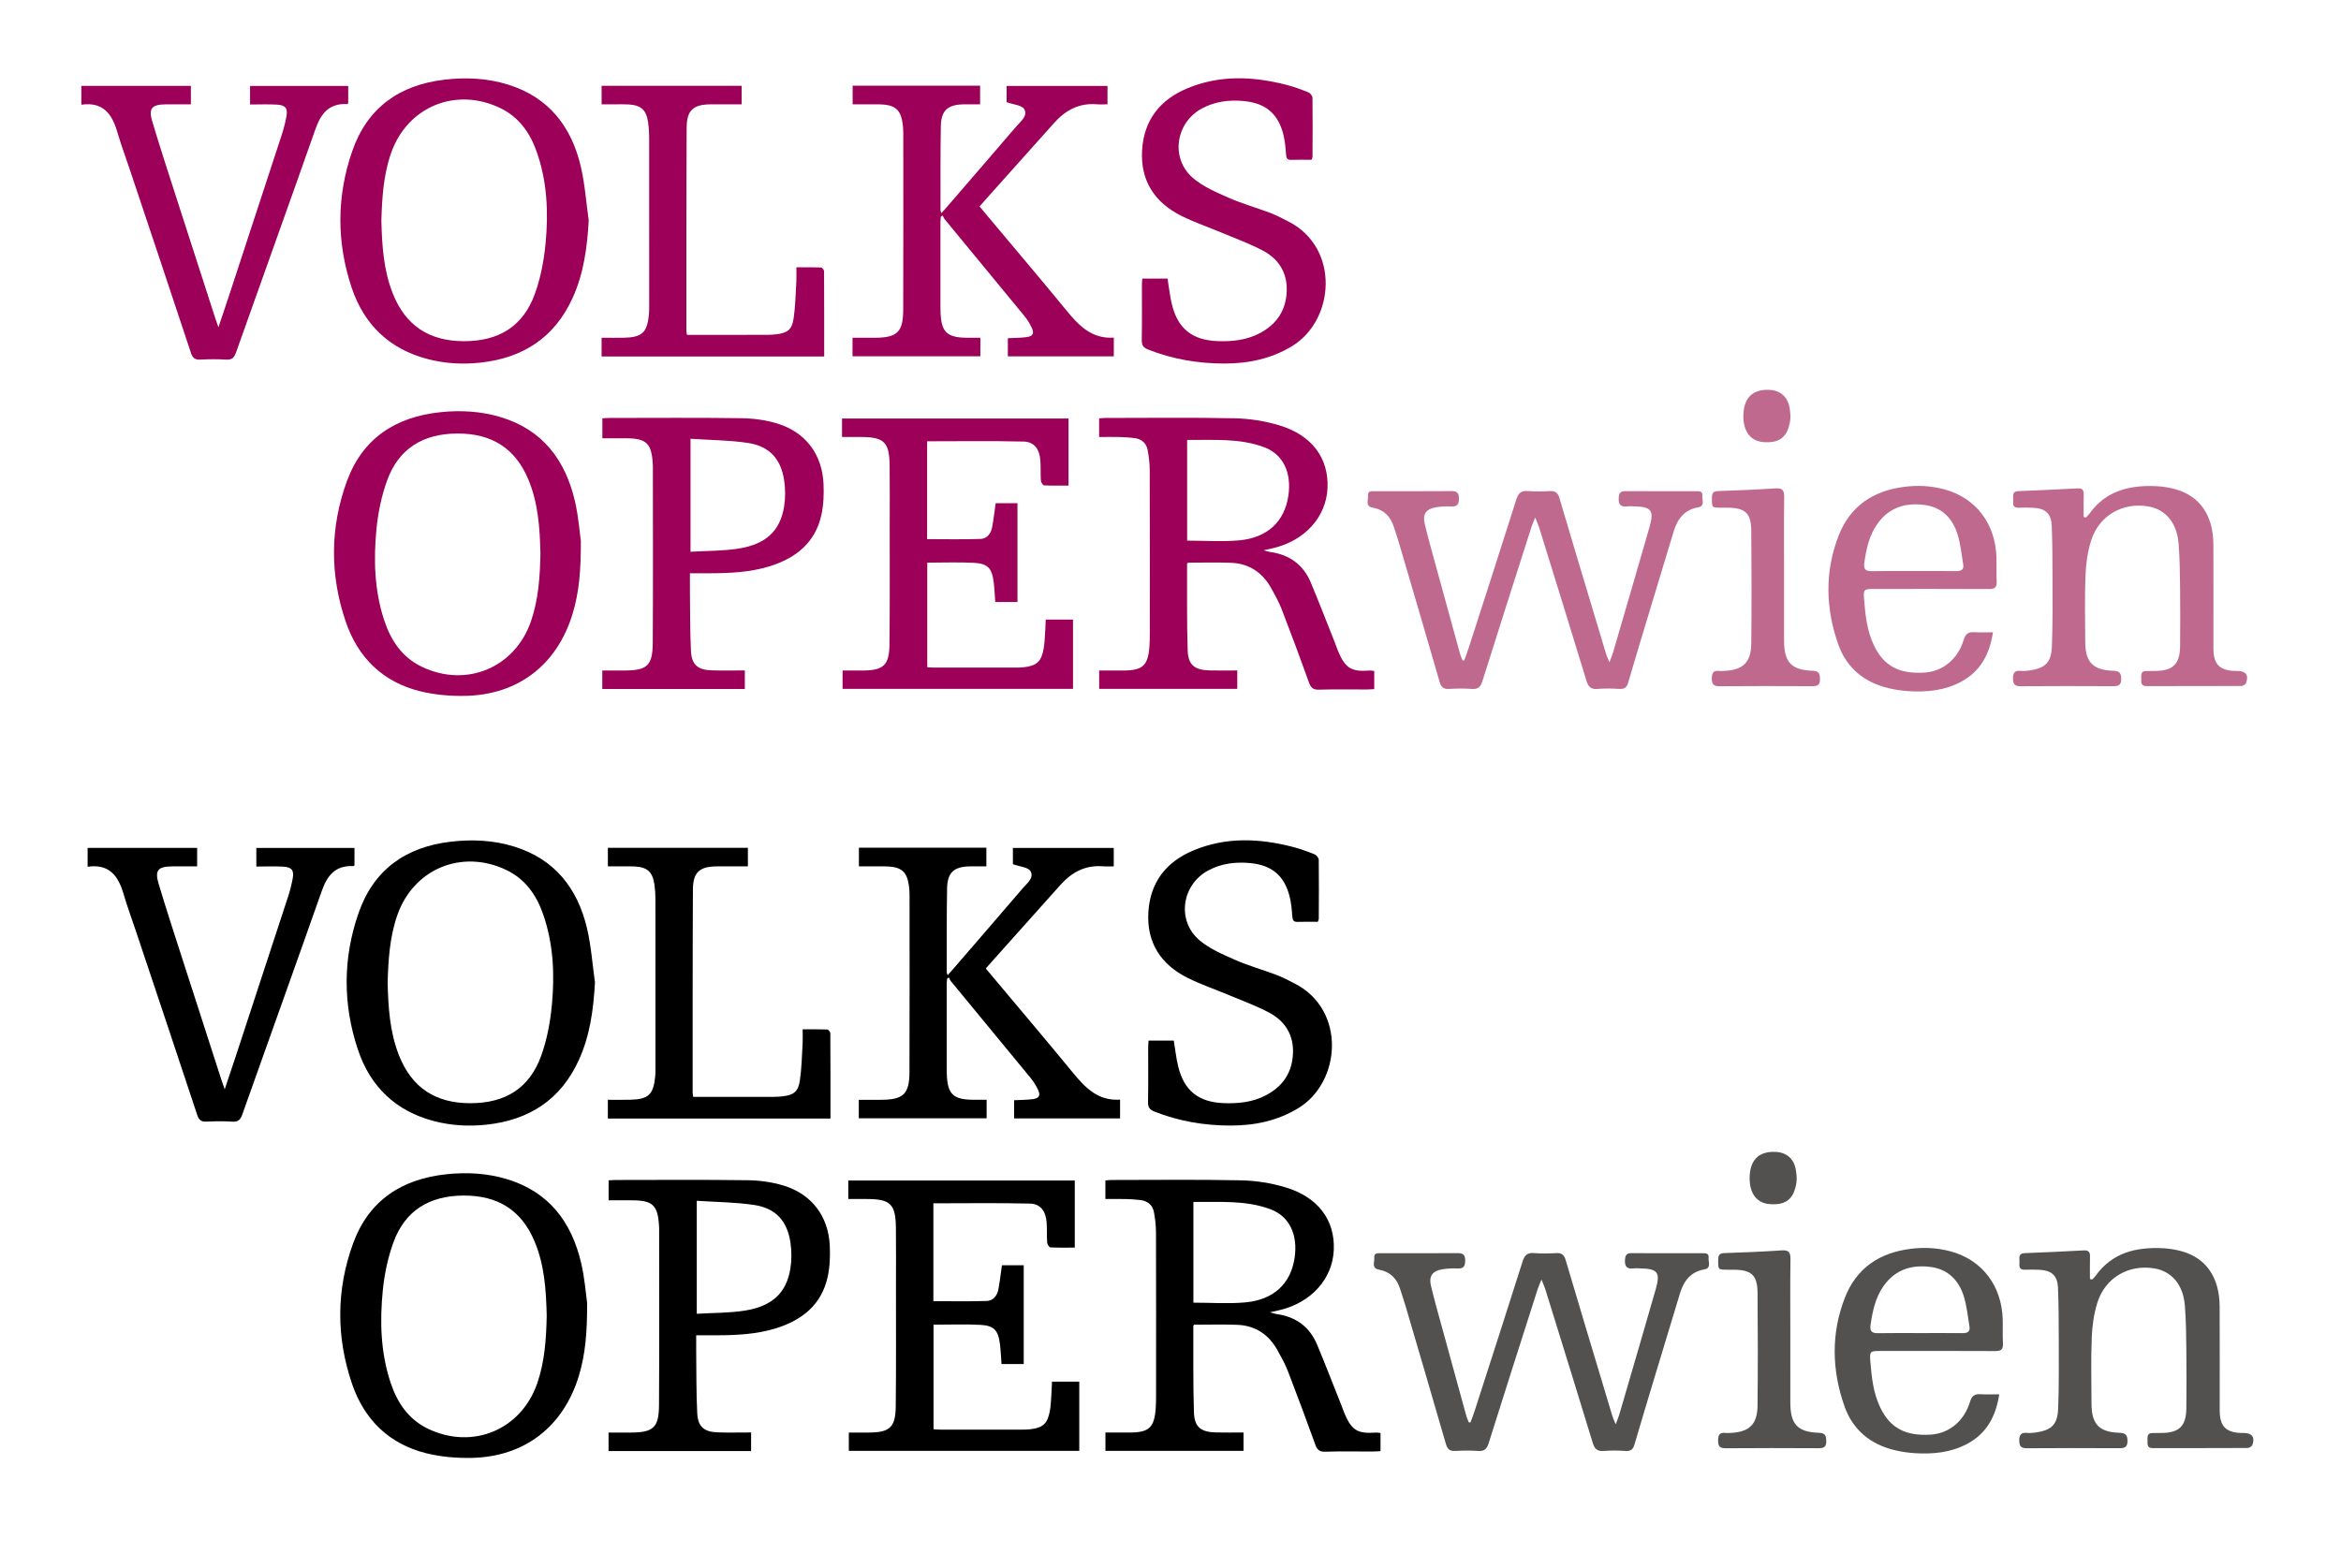 <?xml version="1.0" encoding="utf-8"?>
<!-- Generator: Adobe Illustrator 16.0.0, SVG Export Plug-In . SVG Version: 6.00 Build 0)  -->
<!DOCTYPE svg PUBLIC "-//W3C//DTD SVG 1.1//EN" "http://www.w3.org/Graphics/SVG/1.1/DTD/svg11.dtd">
<svg version="1.1" id="Layer_2" xmlns="http://www.w3.org/2000/svg" xmlns:xlink="http://www.w3.org/1999/xlink" x="0px" y="0px"
	 width="1640px" height="1099px" viewBox="0 0 1640 1099" enable-background="new 0 0 1640 1099" xml:space="preserve">
<path fill-rule="evenodd" clip-rule="evenodd" fill="#9C0059" d="M56.996,73.377c0-4.908,0-8.859,0-13.215
	c25.521,0,50.917,0,76.727,0c0,4.037,0,8.229,0,12.953c-5.918,0-11.705-0.049-17.49,0.011c-9.937,0.102-12.338,2.73-9.515,12.148
	c5.777,19.268,12.055,38.386,18.208,57.539c8.645,26.913,17.361,53.803,26.054,80.699c0.494,1.527,1.063,3.029,2.058,5.851
	c2.793-8.352,5.215-15.486,7.565-22.644c12.294-37.443,24.596-74.884,36.818-112.351c1.337-4.099,2.408-8.315,3.211-12.551
	c1.113-5.864-0.552-8.148-6.587-8.501c-6.127-0.358-12.292-0.079-18.859-0.079c0-4.459,0-8.522,0-13.036c22.678,0,45.539,0,68.759,0
	c0,4.063,0,8.13,0,12.195c-0.287,0.201-0.555,0.555-0.804,0.541c-12.499-0.652-18.279,6.516-22.123,17.452
	c-18.36,52.24-37.16,104.327-55.639,156.526c-1.324,3.738-2.887,5.354-7.003,5.092c-5.974-0.382-12.001-0.328-17.982-0.016
	c-3.819,0.199-5.447-1.126-6.66-4.798c-14.139-42.794-28.475-85.523-42.763-128.269c-2.953-8.833-6.208-17.576-8.816-26.508
	C78.507,79.929,72.239,71.173,56.996,73.377z"/>
<path fill-rule="evenodd" clip-rule="evenodd" fill="#BF698F" d="M1025.779,462.758c0.983-2.715,2.052-5.401,2.937-8.146
	c11.226-34.842,22.497-69.669,33.54-104.568c1.38-4.361,3.271-6.339,8.039-5.936c5.129,0.434,10.334,0.311,15.484,0.029
	c3.82-0.209,5.579,1.166,6.678,4.894c8.608,29.2,17.425,58.338,26.172,87.497c2.199,7.33,4.357,14.673,6.593,21.992
	c0.457,1.499,1.177,2.918,2.271,5.576c1.159-3.102,1.957-4.884,2.499-6.741c8.576-29.384,17.205-58.753,25.629-88.181
	c3.282-11.466,1.183-14.059-10.639-14.323c-1.665-0.037-3.354-0.189-4.994,0.013c-4.606,0.569-6.247-1.335-5.988-5.932
	c0.187-3.305,1.069-4.798,4.632-4.772c16.495,0.12,32.992,0.048,49.489,0.056c2.196,0.001,4.808-0.159,4.45,3.103
	c-0.32,2.931,2.134,7.33-2.985,8.229c-9.703,1.706-14.441,8.201-17.08,16.854c-5.97,19.57-11.87,39.162-17.775,58.752
	c-4.705,15.607-9.45,31.204-14.002,46.855c-0.979,3.367-2.394,5.021-6.193,4.769c-5.144-0.343-10.351-0.398-15.484,0.01
	c-4.564,0.363-6.374-1.553-7.644-5.713c-10.922-35.806-22.033-71.554-33.12-107.31c-0.611-1.972-1.501-3.856-2.778-7.094
	c-1.258,3.135-2.094,4.894-2.681,6.732c-11.493,35.98-23.015,71.952-34.347,107.983c-1.26,4.005-3.063,5.706-7.377,5.396
	c-5.305-0.379-10.672-0.326-15.985-0.013c-3.892,0.229-5.523-1.274-6.585-4.95c-9.324-32.286-18.82-64.522-28.297-96.765
	c-1.172-3.987-2.53-7.92-3.788-11.883c-2.312-7.28-7.003-12.038-14.644-13.411c-5.669-1.019-3.146-5.339-3.437-8.361
	c-0.347-3.62,2.605-3.175,4.884-3.179c17.829-0.023,35.66,0.068,53.488-0.077c3.845-0.031,5.324,1.168,5.315,5.138
	c-0.008,3.946-1.04,5.851-5.36,5.628c-3.627-0.188-7.348,0.004-10.927,0.614c-6.677,1.139-9.264,4.786-7.716,11.366
	c2.245,9.545,4.948,18.985,7.531,28.449c5.738,21.021,11.514,42.03,17.311,63.034c0.413,1.498,1.123,2.915,1.694,4.369
	C1024.986,462.747,1025.383,462.753,1025.779,462.758z"/>
<path fill-rule="evenodd" clip-rule="evenodd" fill="#BF698F" d="M1461.292,362.647c0.771-0.812,1.653-1.543,2.294-2.446
	c11.739-16.556,28.71-20.448,47.567-19.476c4.289,0.222,8.638,0.95,12.778,2.094c17.199,4.753,26.558,18.35,26.662,38.743
	c0.119,23.164,0.03,46.329,0.041,69.493c0.001,2.166-0.07,4.344,0.122,6.495c0.682,7.649,4.265,11.41,11.81,12.422
	c1.643,0.221,3.325,0.169,4.99,0.189c5.782,0.071,7.975,3.042,5.913,8.499c-0.373,0.989-2.193,2.03-3.351,2.036
	c-22.164,0.116-44.328,0.066-66.493,0.092c-3.849,0.004-3.604-2.673-3.561-5.198c0.042-2.425-0.543-5.337,3.365-5.376
	c2.167-0.021,4.333-0.031,6.499-0.05c12.375-0.107,17.219-4.837,17.339-17.331c0.129-13.497,0.16-26.999-0.001-40.495
	c-0.125-10.479-0.194-20.987-1.036-31.422c-1.183-14.648-9.201-24.021-21.299-26.047c-17.999-3.015-34.436,6.372-39.985,23.955
	c-2.467,7.816-3.633,16.268-3.957,24.486c-0.608,15.475-0.217,30.99-0.166,46.489c0.047,14.133,5.284,19.758,19.457,20.236
	c4.339,0.146,5.758,1.401,5.758,5.777c0,4.594-2.238,5.058-5.914,5.041c-21.498-0.1-42.997-0.139-64.494,0.028
	c-4.176,0.032-5.388-1.361-5.424-5.459c-0.038-4.283,1.547-5.678,5.563-5.298c1.807,0.171,3.675,0.028,5.482-0.216
	c11.502-1.556,15.761-5.417,16.214-16.934c0.629-15.973,0.439-31.981,0.427-47.976c-0.011-12.157-0.054-24.324-0.532-36.469
	c-0.34-8.595-4.317-12.216-12.888-12.69c-3.49-0.193-7-0.157-10.497-0.063c-4.326,0.118-3.681-2.958-3.599-5.534
	c0.081-2.597-1.138-5.907,3.59-6.083c13.807-0.515,27.609-1.182,41.406-1.921c3.284-0.176,4.496,1.038,4.399,4.283
	c-0.157,5.244-0.042,10.496-0.042,15.745C1460.251,362.396,1460.771,362.522,1461.292,362.647z"/>
<path fill-rule="evenodd" clip-rule="evenodd" fill="#9C0059" d="M686.804,236.684c0,4.672,0,8.613,0,12.975
	c-29.796,0-59.501,0-89.563,0c0-4.037,0-8.104,0-12.963c5.235,0,10.487,0.019,15.74-0.003c15.491-0.064,19.717-3.985,19.769-19.483
	c0.141-41.485,0.053-82.971,0.049-124.457c0-0.998-0.036-2-0.118-2.995c-1.076-13.019-4.941-16.604-17.947-16.643
	c-5.657-0.017-11.315-0.003-17.409-0.003c0-4.402,0-8.589,0-13.069c29.687,0,59.28,0,89.298,0c0,4.061,0,8.126,0,13.074
	c-3.764,0-7.676-0.053-11.586,0.01c-11.09,0.177-15.743,4.291-15.937,15.335c-0.345,19.653-0.193,39.315-0.228,58.974
	c-0.001,0.433,0.264,0.865,0.625,1.978c1.788-2.035,3.292-3.719,4.767-5.427c15.889-18.415,31.812-36.801,47.627-55.278
	c3.057-3.571,8.353-7.44,5.666-12.193c-1.6-2.829-7.583-3.179-12.353-4.92c0-2.778,0-6.859,0-11.391c23.353,0,46.863,0,70.656,0
	c0,4.168,0,8.239,0,12.907c-2.624,0-5.082,0.171-7.51-0.028c-12.342-1.011-21.918,4.125-29.902,13.088
	c-15.625,17.539-31.309,35.026-46.965,52.539c-1.661,1.858-3.301,3.736-5.266,5.961c2.258,2.702,4.47,5.354,6.687,8.001
	c18.072,21.587,36.305,43.041,54.148,64.814c8.71,10.628,17.721,20.147,33.23,19.091c0,4.687,0,8.759,0,13.166
	c-24.78,0-49.329,0-74.226,0c0-4.188,0-8.25,0-12.746c4.326-0.221,8.618-0.196,12.842-0.719c4.763-0.59,5.856-2.57,3.818-6.797
	c-1.36-2.823-3.047-5.578-5.032-7.999c-18.591-22.67-37.281-45.257-55.916-67.891c-0.611-0.742-0.931-1.725-1.386-2.595
	c-0.421,0.268-0.842,0.535-1.263,0.803c-0.1,1.239-0.287,2.479-0.288,3.718c-0.017,19.826-0.011,39.652-0.004,59.479
	c0,1.332,0.032,2.665,0.082,3.997c0.512,13.605,4.396,17.459,17.868,17.683C679.932,236.729,683.086,236.684,686.804,236.684z"/>
<path fill-rule="evenodd" clip-rule="evenodd" fill="#9C0059" d="M421.938,482.822c0-4.173,0-8.116,0-12.939
	c5.025,0,10.102,0.006,15.178-0.001c16.199-0.02,20.077-3.31,20.178-19.391c0.257-41.307,0.088-82.615,0.084-123.924
	c0-0.665-0.062-1.331-0.104-1.996c-0.892-13.964-4.525-17.375-18.609-17.432c-5.458-0.021-10.916-0.003-16.68-0.003
	c0-4.887,0-9.275,0-14.009c1.81-0.086,3.429-0.229,5.049-0.23c30.814-0.013,61.633-0.266,92.442,0.161
	c8.37,0.116,17.016,1.296,25.007,3.725c19.763,6.005,31.479,21.507,32.434,42.138c0.335,7.246,0.08,14.756-1.457,21.808
	c-4.324,19.826-18.212,30.589-36.77,36.243c-13.203,4.023-26.833,4.688-40.518,4.747c-4.767,0.021-9.533,0.003-14.839,0.003
	c0,4.372-0.039,8,0.007,11.626c0.182,14.314,0.01,28.646,0.721,42.936c0.475,9.559,4.79,13.157,14.51,13.481
	c7.624,0.254,15.263,0.051,23.23,0.051c0,4.515,0,8.579,0,13.007C488.581,482.822,455.396,482.822,421.938,482.822z M483.739,307.47
	c0,27.133,0,52.677,0,79.181c11.556-0.699,22.797-0.493,33.729-2.236c19.226-3.065,29.114-12.494,31.843-29.455
	c0.964-5.989,0.939-12.378,0.031-18.382c-2.28-15.068-10.371-23.924-25.42-26.187C510.847,308.424,497.481,308.391,483.739,307.47z"
	/>
<path fill-rule="evenodd" clip-rule="evenodd" fill="#BF698F" d="M1221.331,291.809c-0.03-12.62,6.13-19.038,17.882-18.63
	c7.808,0.271,13.124,4.705,14.451,12.459c0.521,3.051,0.889,6.303,0.411,9.318c-1.806,11.43-7.521,15.771-18.832,14.831
	C1226.433,309.055,1221.356,302.494,1221.331,291.809z"/>
<path fill-rule="evenodd" clip-rule="evenodd" fill="#9C0059" d="M885.24,385.636c2.548,0.66,3.621,1.055,4.729,1.208
	c13.51,1.872,23.156,8.98,28.398,21.559c5.758,13.816,11.15,27.785,16.696,41.689c0.432,1.081,0.822,2.179,1.229,3.27
	c5.755,15.482,10.252,17.402,23.337,16.548c0.943-0.062,1.907,0.172,3.102,0.293c0,4.213,0,8.148,0,12.698
	c-1.749,0.093-3.498,0.262-5.247,0.266c-11.166,0.024-22.34-0.223-33.494,0.134c-4.186,0.134-5.686-1.472-6.997-5.114
	c-6.198-17.211-12.582-34.359-19.168-51.426c-1.907-4.942-4.569-9.615-7.121-14.282c-6.155-11.258-15.629-17.646-28.533-18.103
	c-9.975-0.354-19.972-0.071-29.918-0.071c-0.256,0.302-0.652,0.552-0.652,0.8c0.067,20.152-0.205,40.314,0.415,60.45
	c0.322,10.456,4.8,13.983,15.351,14.259c6.319,0.165,12.646,0.03,19.404,0.03c0,4.324,0,8.387,0,12.897c-31.983,0-64.184,0-96.736,0
	c0-4.066,0-8.129,0-12.861c5.839,0,11.617,0.042,17.394-0.008c13.146-0.113,16.792-3.507,17.81-16.691
	c0.256-3.317,0.263-6.659,0.264-9.989c0.018-37.832,0.062-75.663-0.053-113.494c-0.015-4.79-0.564-9.64-1.466-14.348
	c-0.938-4.901-4.338-7.78-9.356-8.375c-3.299-0.391-6.626-0.636-9.946-0.718c-4.789-0.119-9.583-0.03-14.68-0.03
	c0-4.587,0-8.651,0-13.003c1.436-0.12,2.72-0.32,4.004-0.32c30.332-0.011,60.672-0.401,90.991,0.229
	c10.351,0.215,20.977,1.892,30.902,4.835c23.072,6.84,34.997,22.986,34.104,43.979c-0.862,20.259-15.812,36.872-37.901,42.116
	C890.322,384.483,888.539,384.879,885.24,385.636z M831.656,378.857c12.567,0,24.622,0.897,36.492-0.201
	c19.832-1.835,31.715-13.233,34.395-31.088c2.452-16.335-3.612-29.23-16.879-34.174c-17.409-6.488-35.636-4.938-54.008-5.114
	C831.656,332.369,831.656,355.778,831.656,378.857z"/>
<path fill-rule="evenodd" clip-rule="evenodd" fill="#9C0059" d="M649.49,309.238c0,22.85,0,45.792,0,68.57
	c12.671,0,25.099,0.274,37.503-0.149c4.3-0.147,7.161-3.611,7.987-7.893c1.066-5.527,1.68-11.142,2.549-17.135
	c4.781,0,9.845,0,15.26,0c0,23.057,0,45.954,0,69.231c-5.067,0-10.127,0-15.546,0c-0.349-4.549-0.528-9.161-1.087-13.727
	c-1.209-9.891-4.099-13.212-13.771-13.719c-10.779-0.564-21.61-0.129-32.781-0.129c0,24.364,0,48.595,0,73.29
	c1.593,0.09,3.191,0.256,4.79,0.258c18.996,0.017,37.992,0.017,56.988-0.003c1.997-0.002,4.011-0.01,5.987-0.253
	c9.021-1.11,12.13-3.971,13.764-13.015c0.618-3.422,0.734-6.94,0.979-10.422c0.231-3.282,0.329-6.573,0.49-9.94
	c6.589,0,12.688,0,19.104,0c0,16.197,0,32.123,0,48.513c-53.647,0-107.351,0-161.438,0c0-3.9,0-7.971,0-12.834
	c4.614,0,9.371,0.018,14.127-0.004c14.486-0.063,18.575-3.648,18.74-18.26c0.315-27.99,0.14-55.986,0.156-83.979
	c0.009-13.831,0.127-27.663-0.047-41.491c-0.206-16.362-3.896-19.883-20.214-19.921c-4.145-0.01-8.289-0.002-13.146-0.002
	c0-2.442,0-4.538,0-6.634c0-1.983,0-3.967,0-6.324c52.981,0,105.669,0,158.669,0c0,15.6,0,30.998,0,47.015
	c-5.905,0-11.524,0.147-17.12-0.159c-0.839-0.046-2.146-2.179-2.234-3.417c-0.328-4.646-0.03-9.336-0.358-13.982
	c-0.559-7.919-4.265-13.114-11.638-13.291C694.781,308.896,672.336,309.238,649.49,309.238z"/>
<path fill-rule="evenodd" clip-rule="evenodd" fill="#9C0059" d="M406.913,378.949c0.101,20.527-1.185,36.064-5.784,51.199
	c-10.819,35.603-37.985,56.758-75.227,57.491c-10.536,0.207-21.421-0.716-31.62-3.245c-26.072-6.466-43.469-23.532-52.039-48.641
	c-11.165-32.708-11.124-65.918,0.738-98.428c11.004-30.159,34.108-45.171,65.498-48.471c14.249-1.498,28.33-0.71,42.043,3.386
	c29.71,8.873,45.683,30.276,52.346,59.374C405.271,362.106,406.06,372.968,406.913,378.949z M378.615,388.161
	c-0.417-17.868-1.5-35.634-8.582-52.405c-9.132-21.625-25.536-32.11-49.879-31.954c-23.938,0.154-40.804,10.695-48.818,32.528
	c-3.963,10.798-6.42,22.454-7.552,33.921c-2.135,21.625-1.565,43.305,5.331,64.281c4.685,14.251,12.499,26.126,26.571,32.804
	c31.137,14.775,65.041,0.568,76.263-31.888C377.251,420.115,378.266,404.191,378.615,388.161z"/>
<path fill-rule="evenodd" clip-rule="evenodd" fill="#9C0059" d="M918.799,111.97c-4.882,0-9.54-0.125-14.188,0.045
	c-2.994,0.109-3.474-1.352-3.669-3.938c-0.349-4.626-0.744-9.323-1.871-13.803c-3.669-14.585-12.38-21.935-27.397-23.433
	c-10.308-1.029-20.325,0.176-29.579,5.117c-18.603,9.935-22.314,35.114-6.317,48.816c7.125,6.103,16.367,10.016,25.112,13.87
	c9.411,4.148,19.417,6.928,29.06,10.579c4.34,1.644,8.474,3.861,12.621,5.975c36.215,18.446,32.617,69.006,2.671,87.306
	c-14.747,9.012-30.82,12.263-47.715,12.248c-18.299-0.017-36.103-3.043-53.216-9.817c-3.281-1.299-4.5-2.978-4.436-6.575
	c0.23-12.828,0.082-25.663,0.102-38.495c0.002-1.461,0.163-2.921,0.267-4.65c6.043,0,11.798,0,17.67,0
	c1.018,6.125,1.643,12.26,3.097,18.191c4.154,16.943,14.279,24.911,31.673,25.626c10.302,0.424,20.324-0.603,29.614-5.424
	c11.908-6.18,18.587-15.912,19.125-29.455c0.517-13.006-5.6-22.653-16.707-28.54c-9.214-4.883-19.126-8.459-28.771-12.514
	c-9.347-3.929-19.008-7.205-28.068-11.698c-18.918-9.381-29.043-24.659-27.768-46.179c1.249-21.087,12.61-35.403,31.776-43.362
	c22.633-9.398,45.862-8.409,69.115-2.454c5.299,1.356,10.482,3.262,15.565,5.299c1.312,0.525,2.889,2.494,2.906,3.818
	c0.18,13.827,0.071,27.659,0.014,41.489C919.484,110.475,919.173,110.936,918.799,111.97z"/>
<path fill-rule="evenodd" clip-rule="evenodd" fill="#BF698F" d="M1396.188,443.091c-2.378,15.556-8.898,27.464-22.416,34.7
	c-11.51,6.162-24.069,7.354-36.854,6.534c-4.627-0.296-9.284-0.979-13.795-2.048c-17.126-4.054-29.514-14.244-35.341-30.79
	c-8.897-25.262-9.522-50.994,0.304-76.175c8.057-20.647,24.087-31.384,45.954-34.166c9.599-1.221,18.961-0.704,28.165,1.796
	c22,5.977,35.662,23.938,36.413,47.526c0.181,5.658-0.151,11.338,0.171,16.983c0.243,4.262-1.449,5.345-5.483,5.323
	c-26.814-0.141-53.63-0.077-80.445-0.068c-7.126,0.003-7.527,0.275-6.97,7.255c0.89,11.121,2.038,22.226,6.996,32.479
	c6.883,14.234,17.54,19.954,35.136,18.904c12.903-0.771,23.569-9.316,27.704-23.059c1.294-4.299,3.353-5.502,7.413-5.252
	C1387.24,443.287,1391.369,443.091,1396.188,443.091z M1340.764,400.175c9.999,0,19.999-0.068,29.998,0.038
	c3.399,0.036,5.145-1.255,4.565-4.709c-1.177-7.02-1.848-14.216-3.92-20.974c-3.415-11.135-10.904-18.935-22.78-20.62
	c-13.369-1.897-25.145,1.525-33.423,13.21c-5.775,8.151-7.714,17.528-9.143,27.16c-0.661,4.451,0.715,6.057,5.205,5.967
	C1321.096,400.051,1330.931,400.187,1340.764,400.175z"/>
<path fill-rule="evenodd" clip-rule="evenodd" fill="#9C0059" d="M577.399,249.826c-52.425,0-104.006,0-155.949,0
	c0-4.303,0-8.358,0-13.14c5.296,0,10.399,0.081,15.499-0.016c12.871-0.244,16.5-3.631,17.678-16.452
	c0.197-2.151,0.171-4.327,0.172-6.491c0.009-39.318,0.023-78.636-0.023-117.954c-0.004-3.317-0.241-6.662-0.709-9.945
	c-1.254-8.813-4.945-12.156-13.827-12.643c-3.157-0.173-6.329-0.064-9.494-0.073c-2.971-0.008-5.94-0.002-9.281-0.002
	c0-4.487,0-8.543,0-12.979c32.678,0,65.213,0,98.085,0c0,4.247,0,8.306,0,12.982c-7.373,0-14.484-0.036-21.595,0.008
	c-12.278,0.075-16.855,4.046-16.921,16.399c-0.248,47.479-0.161,94.96-0.185,142.44c0,0.649,0.207,1.299,0.445,2.705
	c1.558,0,3.153,0.001,4.749,0c17.16-0.001,34.319,0.012,51.479-0.02c2.159-0.005,4.332-0.136,6.476-0.395
	c7.651-0.925,10.8-3.227,11.96-11.019c1.269-8.52,1.411-17.211,1.925-25.834c0.187-3.127,0.03-6.274,0.03-10.08
	c6.039,0,11.655-0.104,17.259,0.12c0.775,0.03,2.127,1.67,2.133,2.572C577.428,209.806,577.399,229.601,577.399,249.826z"/>
<path fill-rule="evenodd" clip-rule="evenodd" fill="#BF698F" d="M1249.832,399.879c0.001,16.326-0.018,32.653,0.006,48.979
	c0.022,15.21,5.012,20.694,20.033,21.187c4.527,0.148,5.045,2.143,5.13,5.854c0.096,4.171-1.808,4.979-5.461,4.96
	c-21.657-0.109-43.315-0.148-64.972,0.027c-4.268,0.035-5.359-1.518-5.334-5.532c0.024-3.829,1.086-5.683,5.107-5.205
	c1.149,0.136,2.332,0.042,3.496-0.011c13.245-0.593,18.905-5.915,19.033-19.173c0.256-26.32,0.243-52.646,0.002-78.966
	c-0.114-12.523-4.283-16.182-16.835-16.224c-1.5-0.005-2.999,0.005-4.498-0.002c-6.373-0.031-6.272-0.045-6.238-6.97
	c0.015-2.99,0.655-4.557,4.108-4.675c13.471-0.462,26.944-0.995,40.39-1.909c5.052-0.344,6.184,1.507,6.121,6.181
	C1249.694,365.558,1249.831,382.72,1249.832,399.879z"/>
<path fill-rule="evenodd" clip-rule="evenodd" fill="#9C0059" d="M412.426,154.439c-1.06,18.833-3.45,37.052-11.229,54.224
	c-12.649,27.925-34.857,42.282-64.894,45.483c-12.391,1.32-24.649,0.616-36.68-2.521c-26.813-6.994-44.617-24.17-53.276-50.081
	c-10.609-31.743-10.567-63.974,0.409-95.624c10.561-30.452,33.084-46.441,64.779-50.104c15.069-1.742,29.992-1.033,44.496,3.502
	c28.319,8.856,44.225,29.265,50.812,57.219C409.761,128.921,410.627,141.79,412.426,154.439z M267.173,154.54
	c0.429,17.352,1.469,34.628,7.96,51.029c8.896,22.476,25.338,33.481,49.833,33.52c24.681,0.039,41.588-10.503,49.784-33.267
	c4.059-11.273,6.344-23.48,7.473-35.449c2.042-21.651,1.109-43.31-6.28-64.146c-4.723-13.318-12.463-24.268-25.615-30.562
	c-31.116-14.893-65.018-0.829-76.353,31.6C268.621,122.584,267.642,138.51,267.173,154.54z"/>
<path fill-rule="evenodd" clip-rule="evenodd" d="M61.384,607.377c0-4.908,0-8.859,0-13.215c25.521,0,50.917,0,76.727,0
	c0,4.037,0,8.229,0,12.953c-5.918,0-11.705-0.049-17.49,0.011c-9.937,0.102-12.338,2.73-9.515,12.148
	c5.777,19.268,12.055,38.386,18.208,57.539c8.645,26.913,17.361,53.803,26.054,80.699c0.494,1.527,1.063,3.029,2.058,5.851
	c2.793-8.352,5.215-15.486,7.565-22.644c12.294-37.443,24.596-74.884,36.818-112.351c1.337-4.099,2.408-8.315,3.211-12.551
	c1.113-5.864-0.552-8.148-6.587-8.501c-6.127-0.358-12.292-0.079-18.859-0.079c0-4.459,0-8.522,0-13.036c22.678,0,45.539,0,68.759,0
	c0,4.063,0,8.13,0,12.195c-0.287,0.201-0.555,0.555-0.804,0.541c-12.499-0.652-18.279,6.516-22.123,17.452
	c-18.36,52.24-37.16,104.327-55.639,156.526c-1.324,3.738-2.887,5.354-7.003,5.092c-5.974-0.382-12.001-0.328-17.982-0.016
	c-3.819,0.199-5.447-1.126-6.66-4.798c-14.139-42.794-28.475-85.523-42.763-128.269c-2.953-8.833-6.208-17.576-8.816-26.508
	C82.895,613.929,76.626,605.173,61.384,607.377z"/>
<path fill-rule="evenodd" clip-rule="evenodd" fill="#535150" d="M1030.167,996.758c0.983-2.715,2.052-5.401,2.937-8.146
	c11.226-34.842,22.497-69.669,33.54-104.568c1.38-4.361,3.271-6.339,8.039-5.936c5.129,0.434,10.334,0.311,15.484,0.029
	c3.82-0.209,5.579,1.166,6.678,4.894c8.608,29.2,17.425,58.338,26.172,87.497c2.199,7.33,4.357,14.673,6.593,21.992
	c0.457,1.499,1.177,2.918,2.271,5.576c1.159-3.102,1.957-4.884,2.499-6.741c8.576-29.384,17.205-58.753,25.629-88.181
	c3.282-11.466,1.183-14.059-10.639-14.323c-1.665-0.037-3.354-0.189-4.994,0.013c-4.606,0.569-6.247-1.335-5.988-5.932
	c0.187-3.305,1.069-4.798,4.632-4.772c16.495,0.12,32.992,0.048,49.489,0.056c2.196,0.001,4.808-0.159,4.45,3.103
	c-0.32,2.931,2.134,7.33-2.985,8.229c-9.703,1.706-14.441,8.201-17.08,16.854c-5.97,19.57-11.87,39.162-17.775,58.752
	c-4.705,15.607-9.45,31.204-14.002,46.855c-0.979,3.367-2.394,5.021-6.193,4.769c-5.144-0.343-10.351-0.398-15.484,0.01
	c-4.564,0.363-6.374-1.553-7.644-5.713c-10.922-35.806-22.033-71.554-33.12-107.31c-0.611-1.972-1.501-3.856-2.778-7.094
	c-1.258,3.135-2.094,4.894-2.681,6.732c-11.493,35.98-23.015,71.952-34.347,107.983c-1.26,4.005-3.063,5.706-7.377,5.396
	c-5.305-0.379-10.672-0.326-15.985-0.013c-3.892,0.229-5.523-1.274-6.585-4.95c-9.324-32.286-18.82-64.522-28.297-96.765
	c-1.172-3.987-2.53-7.92-3.788-11.883c-2.312-7.28-7.003-12.038-14.644-13.411c-5.669-1.019-3.146-5.339-3.437-8.361
	c-0.347-3.62,2.605-3.175,4.884-3.179c17.829-0.023,35.66,0.068,53.488-0.077c3.845-0.031,5.324,1.168,5.315,5.138
	c-0.008,3.946-1.04,5.851-5.36,5.628c-3.627-0.188-7.348,0.004-10.927,0.614c-6.677,1.139-9.264,4.786-7.716,11.366
	c2.245,9.545,4.948,18.985,7.531,28.449c5.738,21.021,11.514,42.03,17.311,63.034c0.413,1.498,1.123,2.915,1.694,4.369
	C1029.374,996.747,1029.771,996.753,1030.167,996.758z"/>
<path fill-rule="evenodd" clip-rule="evenodd" fill="#535150" d="M1465.68,896.647c0.771-0.812,1.653-1.543,2.294-2.446
	c11.739-16.556,28.71-20.448,47.567-19.476c4.289,0.222,8.638,0.95,12.778,2.094c17.199,4.753,26.558,18.35,26.662,38.743
	c0.119,23.164,0.03,46.329,0.041,69.493c0.001,2.166-0.07,4.344,0.122,6.495c0.682,7.649,4.265,11.41,11.81,12.422
	c1.643,0.221,3.325,0.169,4.99,0.189c5.782,0.071,7.975,3.042,5.913,8.499c-0.373,0.989-2.193,2.03-3.351,2.036
	c-22.164,0.116-44.328,0.066-66.493,0.092c-3.849,0.004-3.604-2.673-3.561-5.198c0.042-2.425-0.543-5.337,3.365-5.376
	c2.167-0.021,4.333-0.031,6.499-0.05c12.375-0.107,17.219-4.837,17.339-17.331c0.129-13.497,0.16-26.999-0.001-40.495
	c-0.125-10.479-0.194-20.987-1.036-31.422c-1.183-14.648-9.201-24.021-21.299-26.047c-17.999-3.015-34.436,6.372-39.985,23.955
	c-2.467,7.816-3.633,16.268-3.957,24.486c-0.608,15.475-0.217,30.99-0.166,46.489c0.047,14.133,5.284,19.758,19.457,20.236
	c4.339,0.146,5.758,1.401,5.758,5.777c0,4.594-2.238,5.058-5.914,5.041c-21.498-0.1-42.997-0.139-64.494,0.028
	c-4.176,0.032-5.388-1.361-5.424-5.459c-0.038-4.283,1.547-5.678,5.563-5.298c1.807,0.171,3.675,0.028,5.482-0.216
	c11.502-1.556,15.761-5.417,16.214-16.934c0.629-15.973,0.439-31.981,0.427-47.976c-0.011-12.157-0.054-24.324-0.532-36.469
	c-0.34-8.595-4.317-12.216-12.888-12.69c-3.49-0.193-7-0.157-10.497-0.063c-4.326,0.118-3.681-2.958-3.599-5.534
	c0.081-2.597-1.138-5.907,3.59-6.083c13.807-0.515,27.609-1.182,41.406-1.921c3.284-0.176,4.496,1.038,4.399,4.283
	c-0.157,5.244-0.042,10.496-0.042,15.745C1464.639,896.396,1465.159,896.522,1465.68,896.647z"/>
<path fill-rule="evenodd" clip-rule="evenodd" d="M691.191,770.684c0,4.672,0,8.613,0,12.975c-29.796,0-59.501,0-89.563,0
	c0-4.037,0-8.104,0-12.963c5.235,0,10.487,0.019,15.74-0.003c15.491-0.064,19.717-3.985,19.769-19.483
	c0.141-41.485,0.053-82.971,0.049-124.457c0-0.998-0.036-2-0.118-2.995c-1.076-13.019-4.941-16.604-17.947-16.643
	c-5.657-0.017-11.315-0.003-17.409-0.003c0-4.402,0-8.589,0-13.069c29.687,0,59.28,0,89.298,0c0,4.061,0,8.126,0,13.074
	c-3.764,0-7.676-0.053-11.586,0.01c-11.09,0.177-15.743,4.291-15.937,15.335c-0.345,19.653-0.193,39.315-0.228,58.974
	c-0.001,0.433,0.264,0.865,0.625,1.978c1.788-2.035,3.292-3.719,4.767-5.427c15.889-18.415,31.812-36.801,47.627-55.278
	c3.057-3.571,8.353-7.44,5.666-12.193c-1.6-2.829-7.583-3.179-12.353-4.92c0-2.778,0-6.859,0-11.391c23.353,0,46.863,0,70.656,0
	c0,4.168,0,8.239,0,12.907c-2.624,0-5.082,0.171-7.51-0.028c-12.342-1.011-21.918,4.125-29.902,13.088
	c-15.625,17.539-31.309,35.026-46.965,52.539c-1.661,1.858-3.301,3.736-5.266,5.961c2.258,2.702,4.47,5.354,6.687,8.001
	c18.072,21.587,36.305,43.041,54.148,64.814c8.71,10.628,17.721,20.147,33.23,19.091c0,4.687,0,8.759,0,13.166
	c-24.78,0-49.329,0-74.226,0c0-4.188,0-8.25,0-12.746c4.326-0.221,8.618-0.196,12.842-0.719c4.763-0.59,5.856-2.57,3.818-6.797
	c-1.36-2.823-3.047-5.578-5.032-7.999c-18.591-22.67-37.281-45.257-55.916-67.891c-0.611-0.742-0.931-1.725-1.386-2.595
	c-0.421,0.268-0.842,0.535-1.263,0.803c-0.1,1.239-0.287,2.479-0.288,3.718c-0.017,19.826-0.011,39.652-0.004,59.479
	c0,1.332,0.032,2.665,0.082,3.997c0.512,13.605,4.396,17.459,17.868,17.683C684.319,770.729,687.474,770.684,691.191,770.684z"/>
<path fill-rule="evenodd" clip-rule="evenodd" d="M426.326,1016.822c0-4.173,0-8.116,0-12.939c5.025,0,10.102,0.006,15.178-0.001
	c16.199-0.02,20.077-3.31,20.178-19.391c0.257-41.307,0.088-82.615,0.084-123.924c0-0.665-0.062-1.331-0.104-1.996
	c-0.892-13.964-4.525-17.375-18.609-17.432c-5.458-0.021-10.916-0.003-16.68-0.003c0-4.887,0-9.275,0-14.009
	c1.81-0.086,3.429-0.229,5.049-0.23c30.814-0.013,61.633-0.266,92.442,0.161c8.37,0.116,17.016,1.296,25.007,3.725
	c19.763,6.005,31.479,21.507,32.434,42.138c0.335,7.246,0.08,14.756-1.457,21.808c-4.324,19.826-18.212,30.589-36.77,36.243
	c-13.203,4.023-26.833,4.688-40.518,4.747c-4.767,0.021-9.533,0.003-14.839,0.003c0,4.372-0.039,8,0.007,11.626
	c0.182,14.314,0.01,28.646,0.721,42.936c0.475,9.559,4.79,13.157,14.51,13.481c7.624,0.254,15.263,0.051,23.23,0.051
	c0,4.515,0,8.579,0,13.007C492.969,1016.822,459.783,1016.822,426.326,1016.822z M488.127,841.47c0,27.133,0,52.677,0,79.181
	c11.556-0.699,22.797-0.493,33.729-2.236c19.226-3.065,29.114-12.494,31.843-29.455c0.964-5.989,0.939-12.378,0.031-18.382
	c-2.28-15.068-10.371-23.924-25.42-26.187C515.234,842.424,501.869,842.391,488.127,841.47z"/>
<path fill-rule="evenodd" clip-rule="evenodd" fill="#535150" d="M1225.719,825.809c-0.03-12.62,6.13-19.038,17.882-18.63
	c7.808,0.271,13.124,4.705,14.451,12.459c0.521,3.051,0.889,6.303,0.411,9.318c-1.806,11.43-7.521,15.771-18.832,14.831
	C1230.82,843.055,1225.744,836.494,1225.719,825.809z"/>
<path fill-rule="evenodd" clip-rule="evenodd" d="M889.628,919.636c2.548,0.66,3.621,1.055,4.729,1.208
	c13.51,1.872,23.156,8.98,28.398,21.559c5.758,13.816,11.15,27.785,16.696,41.689c0.432,1.081,0.822,2.179,1.229,3.27
	c5.755,15.482,10.252,17.402,23.337,16.548c0.943-0.062,1.907,0.172,3.102,0.293c0,4.213,0,8.148,0,12.698
	c-1.749,0.093-3.498,0.262-5.247,0.266c-11.166,0.024-22.34-0.223-33.494,0.134c-4.186,0.134-5.686-1.472-6.997-5.114
	c-6.198-17.211-12.582-34.359-19.168-51.426c-1.907-4.942-4.569-9.615-7.121-14.282c-6.155-11.258-15.629-17.646-28.533-18.103
	c-9.975-0.354-19.972-0.071-29.918-0.071c-0.256,0.302-0.652,0.552-0.652,0.8c0.067,20.152-0.205,40.314,0.415,60.45
	c0.322,10.456,4.8,13.983,15.351,14.259c6.319,0.165,12.646,0.03,19.404,0.03c0,4.324,0,8.387,0,12.897c-31.983,0-64.184,0-96.736,0
	c0-4.066,0-8.129,0-12.861c5.839,0,11.617,0.042,17.394-0.008c13.146-0.113,16.792-3.507,17.81-16.691
	c0.256-3.317,0.263-6.659,0.264-9.989c0.018-37.832,0.062-75.663-0.053-113.494c-0.015-4.79-0.564-9.64-1.466-14.348
	c-0.938-4.901-4.338-7.78-9.356-8.375c-3.299-0.391-6.626-0.636-9.946-0.718c-4.789-0.119-9.583-0.03-14.68-0.03
	c0-4.587,0-8.651,0-13.003c1.436-0.12,2.72-0.32,4.004-0.32c30.332-0.011,60.672-0.401,90.991,0.229
	c10.351,0.215,20.977,1.892,30.902,4.835c23.072,6.84,34.997,22.986,34.104,43.979c-0.862,20.259-15.812,36.872-37.901,42.116
	C894.71,918.483,892.927,918.879,889.628,919.636z M836.044,912.857c12.567,0,24.622,0.897,36.492-0.201
	c19.832-1.835,31.715-13.233,34.395-31.088c2.452-16.335-3.612-29.23-16.879-34.174c-17.409-6.488-35.636-4.938-54.008-5.114
	C836.044,866.369,836.044,889.778,836.044,912.857z"/>
<path fill-rule="evenodd" clip-rule="evenodd" d="M653.878,843.238c0,22.85,0,45.792,0,68.57c12.671,0,25.099,0.274,37.503-0.149
	c4.3-0.147,7.161-3.611,7.987-7.893c1.066-5.527,1.68-11.142,2.549-17.135c4.781,0,9.845,0,15.26,0c0,23.057,0,45.954,0,69.231
	c-5.067,0-10.127,0-15.546,0c-0.349-4.549-0.528-9.161-1.087-13.727c-1.209-9.891-4.099-13.212-13.771-13.719
	c-10.779-0.564-21.61-0.129-32.781-0.129c0,24.364,0,48.595,0,73.29c1.593,0.09,3.191,0.256,4.79,0.258
	c18.996,0.017,37.992,0.017,56.988-0.003c1.997-0.002,4.011-0.01,5.987-0.253c9.021-1.11,12.13-3.971,13.764-13.015
	c0.618-3.422,0.734-6.94,0.979-10.422c0.231-3.282,0.329-6.573,0.49-9.94c6.589,0,12.688,0,19.104,0c0,16.197,0,32.123,0,48.513
	c-53.647,0-107.351,0-161.438,0c0-3.9,0-7.971,0-12.834c4.614,0,9.371,0.018,14.127-0.004c14.486-0.063,18.575-3.648,18.74-18.26
	c0.315-27.99,0.14-55.986,0.156-83.979c0.009-13.831,0.127-27.663-0.047-41.491c-0.206-16.362-3.896-19.883-20.214-19.921
	c-4.145-0.01-8.289-0.002-13.146-0.002c0-2.442,0-4.538,0-6.634c0-1.983,0-3.967,0-6.324c52.981,0,105.669,0,158.669,0
	c0,15.6,0,30.998,0,47.015c-5.905,0-11.524,0.147-17.12-0.159c-0.839-0.046-2.146-2.179-2.234-3.417
	c-0.328-4.646-0.03-9.336-0.358-13.982c-0.559-7.919-4.265-13.114-11.638-13.291C699.169,842.896,676.724,843.238,653.878,843.238z"
	/>
<path fill-rule="evenodd" clip-rule="evenodd" d="M411.301,912.949c0.101,20.527-1.185,36.064-5.784,51.199
	c-10.819,35.603-37.985,56.758-75.227,57.491c-10.536,0.207-21.421-0.716-31.62-3.245c-26.072-6.466-43.469-23.532-52.039-48.641
	c-11.165-32.708-11.124-65.918,0.738-98.428c11.004-30.159,34.108-45.171,65.498-48.471c14.249-1.498,28.33-0.71,42.043,3.386
	c29.71,8.873,45.683,30.276,52.346,59.374C409.658,896.106,410.447,906.968,411.301,912.949z M383.003,922.161
	c-0.417-17.868-1.5-35.634-8.582-52.405c-9.132-21.625-25.536-32.11-49.879-31.954c-23.938,0.154-40.804,10.695-48.818,32.528
	c-3.963,10.798-6.42,22.454-7.552,33.921c-2.135,21.625-1.565,43.305,5.331,64.281c4.685,14.251,12.499,26.126,26.571,32.804
	c31.137,14.775,65.041,0.568,76.263-31.888C381.639,954.115,382.653,938.191,383.003,922.161z"/>
<path fill-rule="evenodd" clip-rule="evenodd" d="M923.187,645.97c-4.882,0-9.54-0.125-14.188,0.045
	c-2.994,0.109-3.474-1.352-3.669-3.938c-0.349-4.626-0.744-9.323-1.871-13.803c-3.669-14.585-12.38-21.935-27.397-23.433
	c-10.308-1.029-20.325,0.176-29.579,5.117c-18.603,9.935-22.314,35.114-6.317,48.816c7.125,6.103,16.367,10.016,25.112,13.87
	c9.411,4.148,19.417,6.928,29.06,10.579c4.34,1.644,8.474,3.861,12.621,5.975c36.215,18.446,32.617,69.006,2.671,87.306
	c-14.747,9.012-30.82,12.263-47.715,12.248c-18.299-0.017-36.103-3.043-53.216-9.817c-3.281-1.299-4.5-2.978-4.436-6.575
	c0.23-12.828,0.082-25.663,0.102-38.495c0.002-1.461,0.163-2.921,0.267-4.65c6.043,0,11.798,0,17.67,0
	c1.018,6.125,1.643,12.26,3.097,18.191c4.154,16.943,14.279,24.911,31.673,25.626c10.302,0.424,20.324-0.603,29.614-5.424
	c11.908-6.18,18.587-15.912,19.125-29.455c0.517-13.006-5.6-22.653-16.707-28.54c-9.214-4.883-19.126-8.459-28.771-12.514
	c-9.347-3.929-19.008-7.205-28.068-11.698c-18.918-9.381-29.043-24.659-27.768-46.179c1.249-21.087,12.61-35.403,31.776-43.362
	c22.633-9.398,45.862-8.409,69.115-2.454c5.299,1.356,10.482,3.262,15.565,5.299c1.312,0.525,2.889,2.494,2.906,3.818
	c0.18,13.827,0.071,27.659,0.014,41.489C923.872,644.475,923.561,644.936,923.187,645.97z"/>
<path fill-rule="evenodd" clip-rule="evenodd" fill="#535150" d="M1400.575,977.091c-2.378,15.556-8.898,27.464-22.416,34.7
	c-11.51,6.162-24.069,7.354-36.854,6.534c-4.627-0.296-9.284-0.979-13.795-2.048c-17.126-4.054-29.514-14.244-35.341-30.79
	c-8.897-25.262-9.522-50.994,0.304-76.175c8.057-20.647,24.087-31.384,45.954-34.166c9.599-1.221,18.961-0.704,28.165,1.796
	c22,5.977,35.662,23.938,36.413,47.526c0.181,5.658-0.151,11.338,0.171,16.983c0.243,4.262-1.449,5.345-5.483,5.323
	c-26.814-0.141-53.63-0.077-80.445-0.068c-7.126,0.003-7.527,0.275-6.97,7.255c0.89,11.121,2.038,22.226,6.996,32.479
	c6.883,14.234,17.54,19.954,35.136,18.904c12.903-0.771,23.569-9.316,27.704-23.059c1.294-4.299,3.353-5.502,7.413-5.252
	C1391.628,977.287,1395.757,977.091,1400.575,977.091z M1345.151,934.175c9.999,0,19.999-0.068,29.998,0.038
	c3.399,0.036,5.145-1.255,4.565-4.709c-1.177-7.02-1.848-14.216-3.92-20.974c-3.415-11.135-10.904-18.935-22.78-20.62
	c-13.369-1.897-25.145,1.525-33.423,13.21c-5.775,8.151-7.714,17.528-9.143,27.16c-0.661,4.451,0.715,6.057,5.205,5.967
	C1325.483,934.051,1335.318,934.187,1345.151,934.175z"/>
<path fill-rule="evenodd" clip-rule="evenodd" d="M581.787,783.826c-52.425,0-104.006,0-155.949,0c0-4.303,0-8.358,0-13.14
	c5.296,0,10.399,0.081,15.499-0.016c12.871-0.244,16.5-3.631,17.678-16.452c0.197-2.151,0.171-4.327,0.172-6.491
	c0.009-39.318,0.023-78.636-0.023-117.954c-0.004-3.317-0.241-6.662-0.709-9.945c-1.254-8.813-4.945-12.156-13.827-12.643
	c-3.157-0.173-6.329-0.064-9.494-0.073c-2.971-0.008-5.94-0.002-9.281-0.002c0-4.487,0-8.543,0-12.979c32.678,0,65.213,0,98.085,0
	c0,4.247,0,8.306,0,12.982c-7.373,0-14.484-0.036-21.595,0.008c-12.278,0.075-16.855,4.046-16.921,16.399
	c-0.248,47.479-0.161,94.96-0.185,142.44c0,0.649,0.207,1.299,0.445,2.705c1.558,0,3.153,0.001,4.749,0
	c17.16-0.001,34.319,0.012,51.479-0.02c2.159-0.005,4.332-0.136,6.476-0.395c7.651-0.925,10.8-3.227,11.96-11.019
	c1.269-8.52,1.411-17.211,1.925-25.834c0.187-3.127,0.03-6.274,0.03-10.08c6.039,0,11.655-0.104,17.259,0.12
	c0.775,0.03,2.127,1.67,2.133,2.572C581.815,743.806,581.787,763.601,581.787,783.826z"/>
<path fill-rule="evenodd" clip-rule="evenodd" fill="#535150" d="M1254.22,933.879c0.001,16.326-0.018,32.653,0.006,48.979
	c0.022,15.21,5.012,20.694,20.033,21.187c4.527,0.148,5.045,2.143,5.13,5.854c0.096,4.171-1.808,4.979-5.461,4.96
	c-21.657-0.109-43.315-0.148-64.972,0.027c-4.268,0.035-5.359-1.518-5.334-5.532c0.024-3.829,1.086-5.683,5.107-5.205
	c1.149,0.136,2.332,0.042,3.496-0.011c13.245-0.593,18.905-5.915,19.033-19.173c0.256-26.32,0.243-52.646,0.002-78.966
	c-0.114-12.523-4.283-16.182-16.835-16.224c-1.5-0.005-2.999,0.005-4.498-0.002c-6.373-0.031-6.272-0.045-6.238-6.97
	c0.015-2.99,0.655-4.557,4.108-4.675c13.471-0.462,26.944-0.995,40.39-1.909c5.052-0.344,6.184,1.507,6.121,6.181
	C1254.082,899.558,1254.219,916.72,1254.22,933.879z"/>
<path fill-rule="evenodd" clip-rule="evenodd" d="M416.813,688.439c-1.06,18.833-3.45,37.052-11.229,54.224
	c-12.649,27.925-34.857,42.282-64.894,45.483c-12.391,1.32-24.649,0.616-36.68-2.521c-26.813-6.994-44.617-24.17-53.276-50.081
	c-10.609-31.743-10.567-63.974,0.409-95.624c10.561-30.452,33.084-46.441,64.779-50.104c15.069-1.742,29.992-1.033,44.496,3.502
	c28.319,8.856,44.225,29.265,50.812,57.219C414.148,662.921,415.015,675.79,416.813,688.439z M271.561,688.54
	c0.429,17.352,1.469,34.628,7.96,51.029c8.896,22.476,25.338,33.481,49.833,33.52c24.681,0.039,41.588-10.503,49.784-33.267
	c4.059-11.273,6.344-23.48,7.473-35.449c2.042-21.651,1.109-43.31-6.28-64.146c-4.723-13.318-12.463-24.268-25.615-30.562
	c-31.116-14.893-65.018-0.829-76.353,31.6C273.009,656.584,272.03,672.51,271.561,688.54z"/>
</svg>
